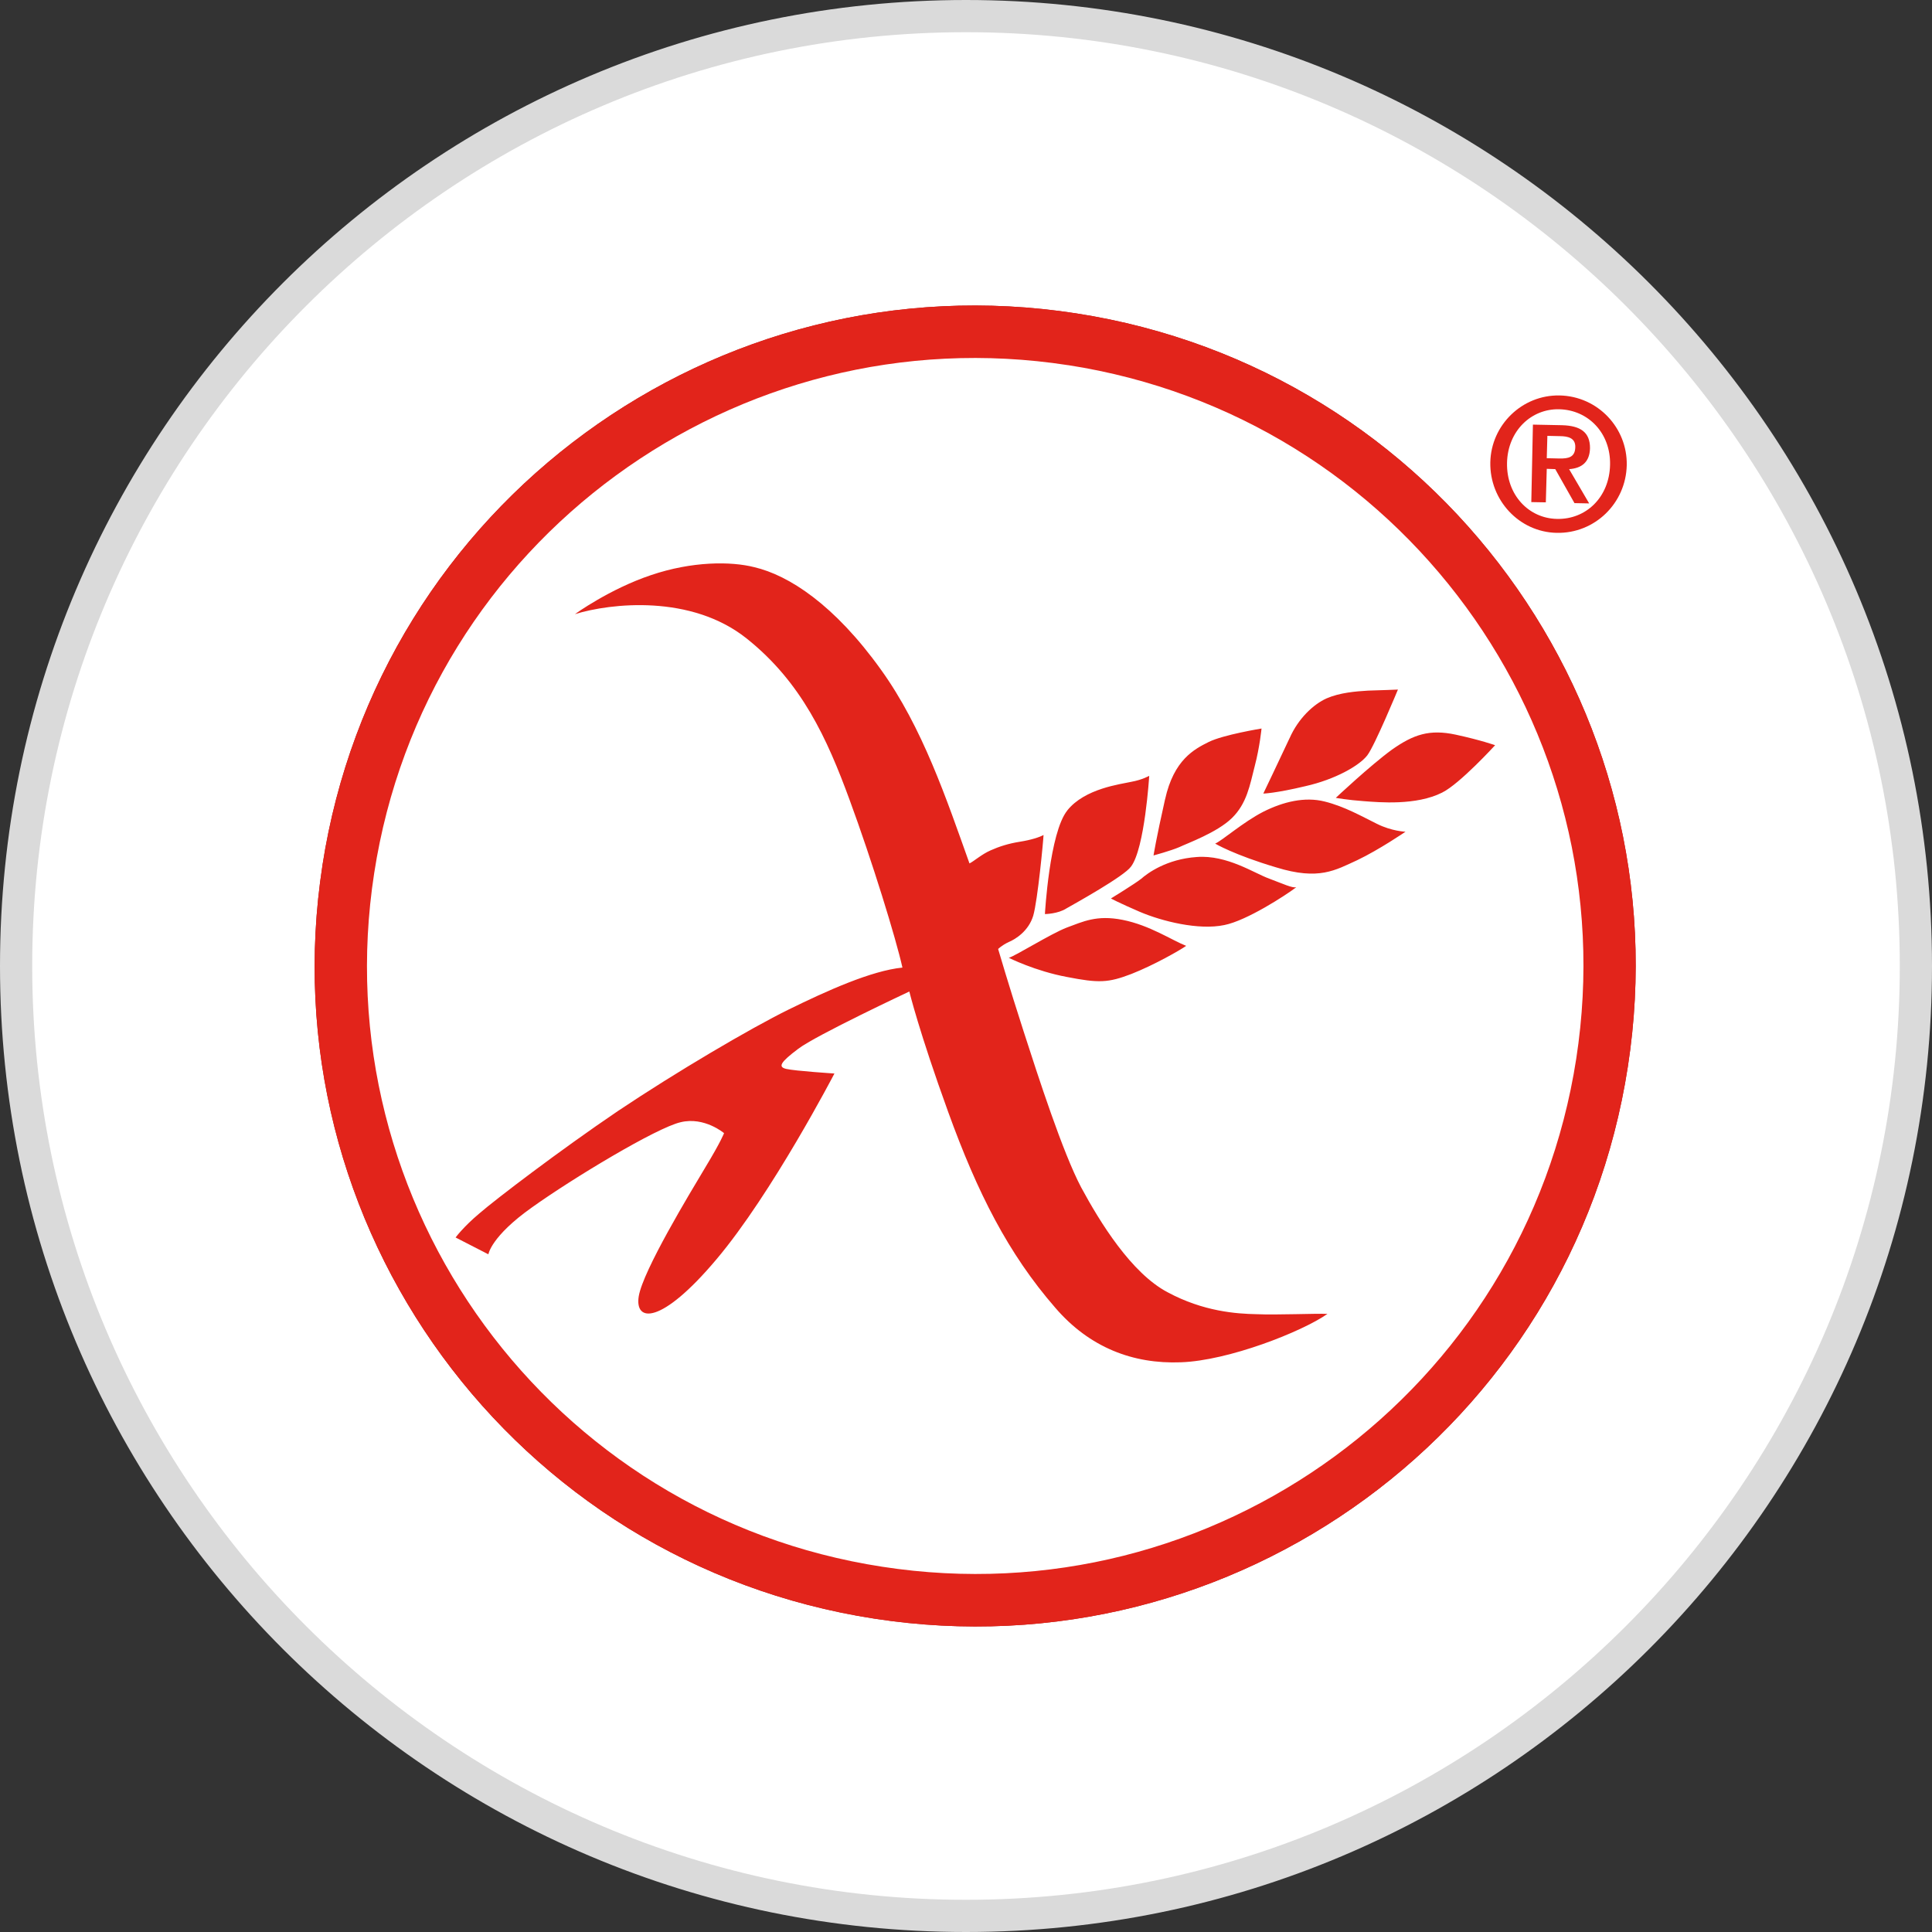 <?xml version="1.0" encoding="UTF-8"?>
<svg xmlns="http://www.w3.org/2000/svg" version="1.1" viewBox="0 0 60 60">
  <rect x="0" y="0" width="60" height="60" fill="#333333" stroke="none"/>
  <defs>
    <style>
      .cls-1 {
        fill: #a41e1e;
      }

      .cls-2 {
        fill: #fff;
      }

      .cls-3 {
        fill: #e2241b;
      }

      .cls-4 {
        fill: #dadada;
      }
    </style>
  </defs>
  <g>
    <g id="Layer_1">
      <path class="cls-2" d="M30,59.5C13.733,59.5.5,46.267.5,30S13.733.5,30,.5s29.5,13.233,29.5,29.5-13.233,29.5-29.5,29.5Z"></path>
      <path class="cls-4" d="M30,1c15.991,0,29,13.009,29,29s-13.009,29-29,29S1,45.991,1,30,14.009,1,30,1M30,0C13.431,0,0,13.431,0,30s13.431,30,30,30,30-13.431,30-30S46.569,0,30,0h0Z"></path>
      <g id="Layer_1-2" data-name="Layer_1">
        <path class="cls-2" d="M46.283,14.356c.026-1.156.986-2.095,2.15-2.076,1.193.024,2.112,1.011,2.086,2.168-.026,1.176-.989,2.124-2.178,2.099-1.163-.023-2.082-1.015-2.059-2.191"></path>
        <path class="cls-2" d="M47.339,14.38c.006-.29.129-.55.327-.745.201-.191.459-.302.748-.298h.044l-.023-.966-.021.966h.044l-.023-.966-.021.966c.307.008.562.132.755.331.19.202.301.468.295.758-.015.603-.503,1.076-1.099,1.065l-.021.96.043-.96h-.021l-.021.96.043-.96h-.026c-.281-.008-.529-.126-.722-.33-.19-.205-.305-.48-.299-.784l-2.112-.043c-.018.871.315,1.678.868,2.267.55.593,1.342.982,2.22,1.001l.021-.969-.043.968.021.002.021-.969-.043.968.026.002c.884.02,1.7-.328,2.282-.897.587-.567.956-1.363.974-2.235.035-1.735-1.337-3.206-3.117-3.247h-.052l.026,1.056.018-1.056c-1.757-.026-3.184,1.371-3.225,3.109"></path>
        <path class="cls-3" d="M48.036,14.23l.397.009c.264.003.483-.03.489-.354.008-.292-.242-.336-.467-.34l-.4-.009M47.605,13.187l.9.018c.58.015.877.219.874.716-.011.418-.243.62-.649.649l.623,1.064-.456-.009-.597-1.056-.264-.009-.029,1.041-.451-.008.05-2.405h0ZM50.002,14.433c.021-.983-.676-1.703-1.58-1.723-.866-.021-1.597.67-1.62,1.662-.021,1.004.679,1.726,1.548,1.743.901.023,1.631-.669,1.652-1.682M46.283,14.357c.024-1.158.986-2.097,2.149-2.076,1.193.023,2.112,1.011,2.088,2.167-.026,1.178-.989,2.126-2.178,2.1-1.163-.024-2.082-1.015-2.059-2.191"></path>
        <path class="cls-1" d="M10.015,26.87c-1.732,11.195,5.937,21.669,17.136,23.398,11.196,1.732,21.675-5.934,23.403-17.141,1.734-11.189-5.942-21.663-17.132-23.395-11.201-1.732-21.672,5.935-23.408,17.138"></path>
        <path class="cls-3" d="M10.015,26.87c-1.732,11.195,5.937,21.669,17.136,23.398,11.196,1.732,21.675-5.934,23.403-17.141,1.734-11.189-5.942-21.663-17.132-23.395-11.201-1.732-21.672,5.935-23.408,17.138"></path>
        <path class="cls-2" d="M44.79,24.613c-.808.409-1.96.304-2.443.267-.477-.033-.863-.102-.863-.102,0,0,1.064-1.001,1.741-1.495.676-.477,1.172-.641,1.982-.468.795.173,1.225.328,1.225.328,0,0-1.097,1.2-1.641,1.469M42.151,26.713c-.684.312-1.187.634-2.512.226-1.321-.392-1.901-.74-1.901-.74.219-.094.865-.666,1.492-.988.626-.315,1.293-.474,1.909-.319.622.155,1.166.468,1.623.693.462.231.887.245.887.245,0,0-.818.559-1.498.883M36.671,42.307c-1.479.058-2.833-.456-3.896-1.691-1.468-1.687-2.421-3.579-3.325-6.074-.907-2.501-1.21-3.75-1.21-3.75,0,0-2.902,1.36-3.452,1.781-.549.413-.638.561-.371.623.274.064,1.497.143,1.497.143,0,0-1.941,3.732-3.667,5.774-1.719,2.041-2.542,1.957-2.41,1.143.135-.804,1.588-3.199,2.067-4.001.494-.816.582-1.064.582-1.064,0,0-.609-.518-1.346-.34-.749.17-3.358,1.744-4.621,2.647-1.275.903-1.352,1.456-1.352,1.456l-1.018-.523s.239-.328.743-.751c.503-.436,2.485-1.948,4.299-3.177,1.817-1.216,4.101-2.56,5.299-3.15,1.19-.584,2.568-1.207,3.536-1.304-.202-.909-.947-3.326-1.644-5.217-.696-1.896-1.486-3.645-3.199-5.007-1.725-1.371-4.212-1.096-5.329-.752,0,0,1.076-.78,2.36-1.211,1.28-.435,2.488-.432,3.211-.248,1.073.251,2.488,1.166,3.931,3.179,1.293,1.795,2.039,4.025,2.752,6.021.131-.061.377-.283.653-.404.267-.12.561-.214.91-.269.348-.055.612-.14.737-.21-.006.178-.181,2.021-.319,2.504-.143.479-.553.735-.763.821-.213.099-.328.216-.328.216,0,0,.331,1.134.79,2.554.459,1.424,1.217,3.767,1.789,4.85.582,1.079,1.558,2.664,2.684,3.256,1.112.599,2.14.669,2.758.681.635.029,1.865-.027,2.206-.009-.795.556-3.077,1.453-4.553,1.503M33.146,25.168c.546-.684,1.655-.813,1.992-.889.337-.061.552-.185.552-.185,0,0-.138,2.264-.568,2.822-.217.301-1.737,1.144-2.004,1.296-.264.172-.667.175-.667.175,0,0,.14-2.532.696-3.218M36.837,29.375c-.188.132-.98.588-1.7.872-.725.278-1.015.286-2.001.094-.994-.185-1.807-.596-1.807-.596.193-.049,1.299-.745,1.802-.939.498-.181.922-.4,1.732-.239.845.167,1.538.638,1.974.807M35.405,28.321c-.664-.286-.904-.418-.904-.418,0,0,.739-.453.941-.612.19-.169.786-.612,1.728-.676.939-.071,1.787.508,2.25.673.451.17.708.293.836.267-.319.243-1.536,1.036-2.232,1.173-.799.17-1.948-.122-2.618-.407M36.182,24.827c.272-1.235.909-1.561,1.355-1.784.456-.226,1.641-.418,1.641-.418,0,0-.055.574-.211,1.167-.152.597-.246,1.161-.707,1.612-.459.451-1.392.787-1.64.906-.267.114-.796.257-.796.257,0,0,.079-.506.357-1.74M40.048,22.928c.271-.618.745-1.058,1.152-1.24.412-.178.904-.217,1.284-.24.371-.009.93-.033.93-.033,0,0-.716,1.732-.95,2.041-.243.319-.995.751-1.927.96-.927.222-1.304.229-1.304.229,0,0,.539-1.126.814-1.717M33.172,11.341c-10.31-1.591-19.96,5.47-21.551,15.773-1.594,10.31,5.47,19.96,15.781,21.543,10.312,1.594,19.952-5.466,21.549-15.775,1.594-10.3-5.467-19.944-15.779-21.542"></path>
      </g>
    </g>
  </g>
</svg>
